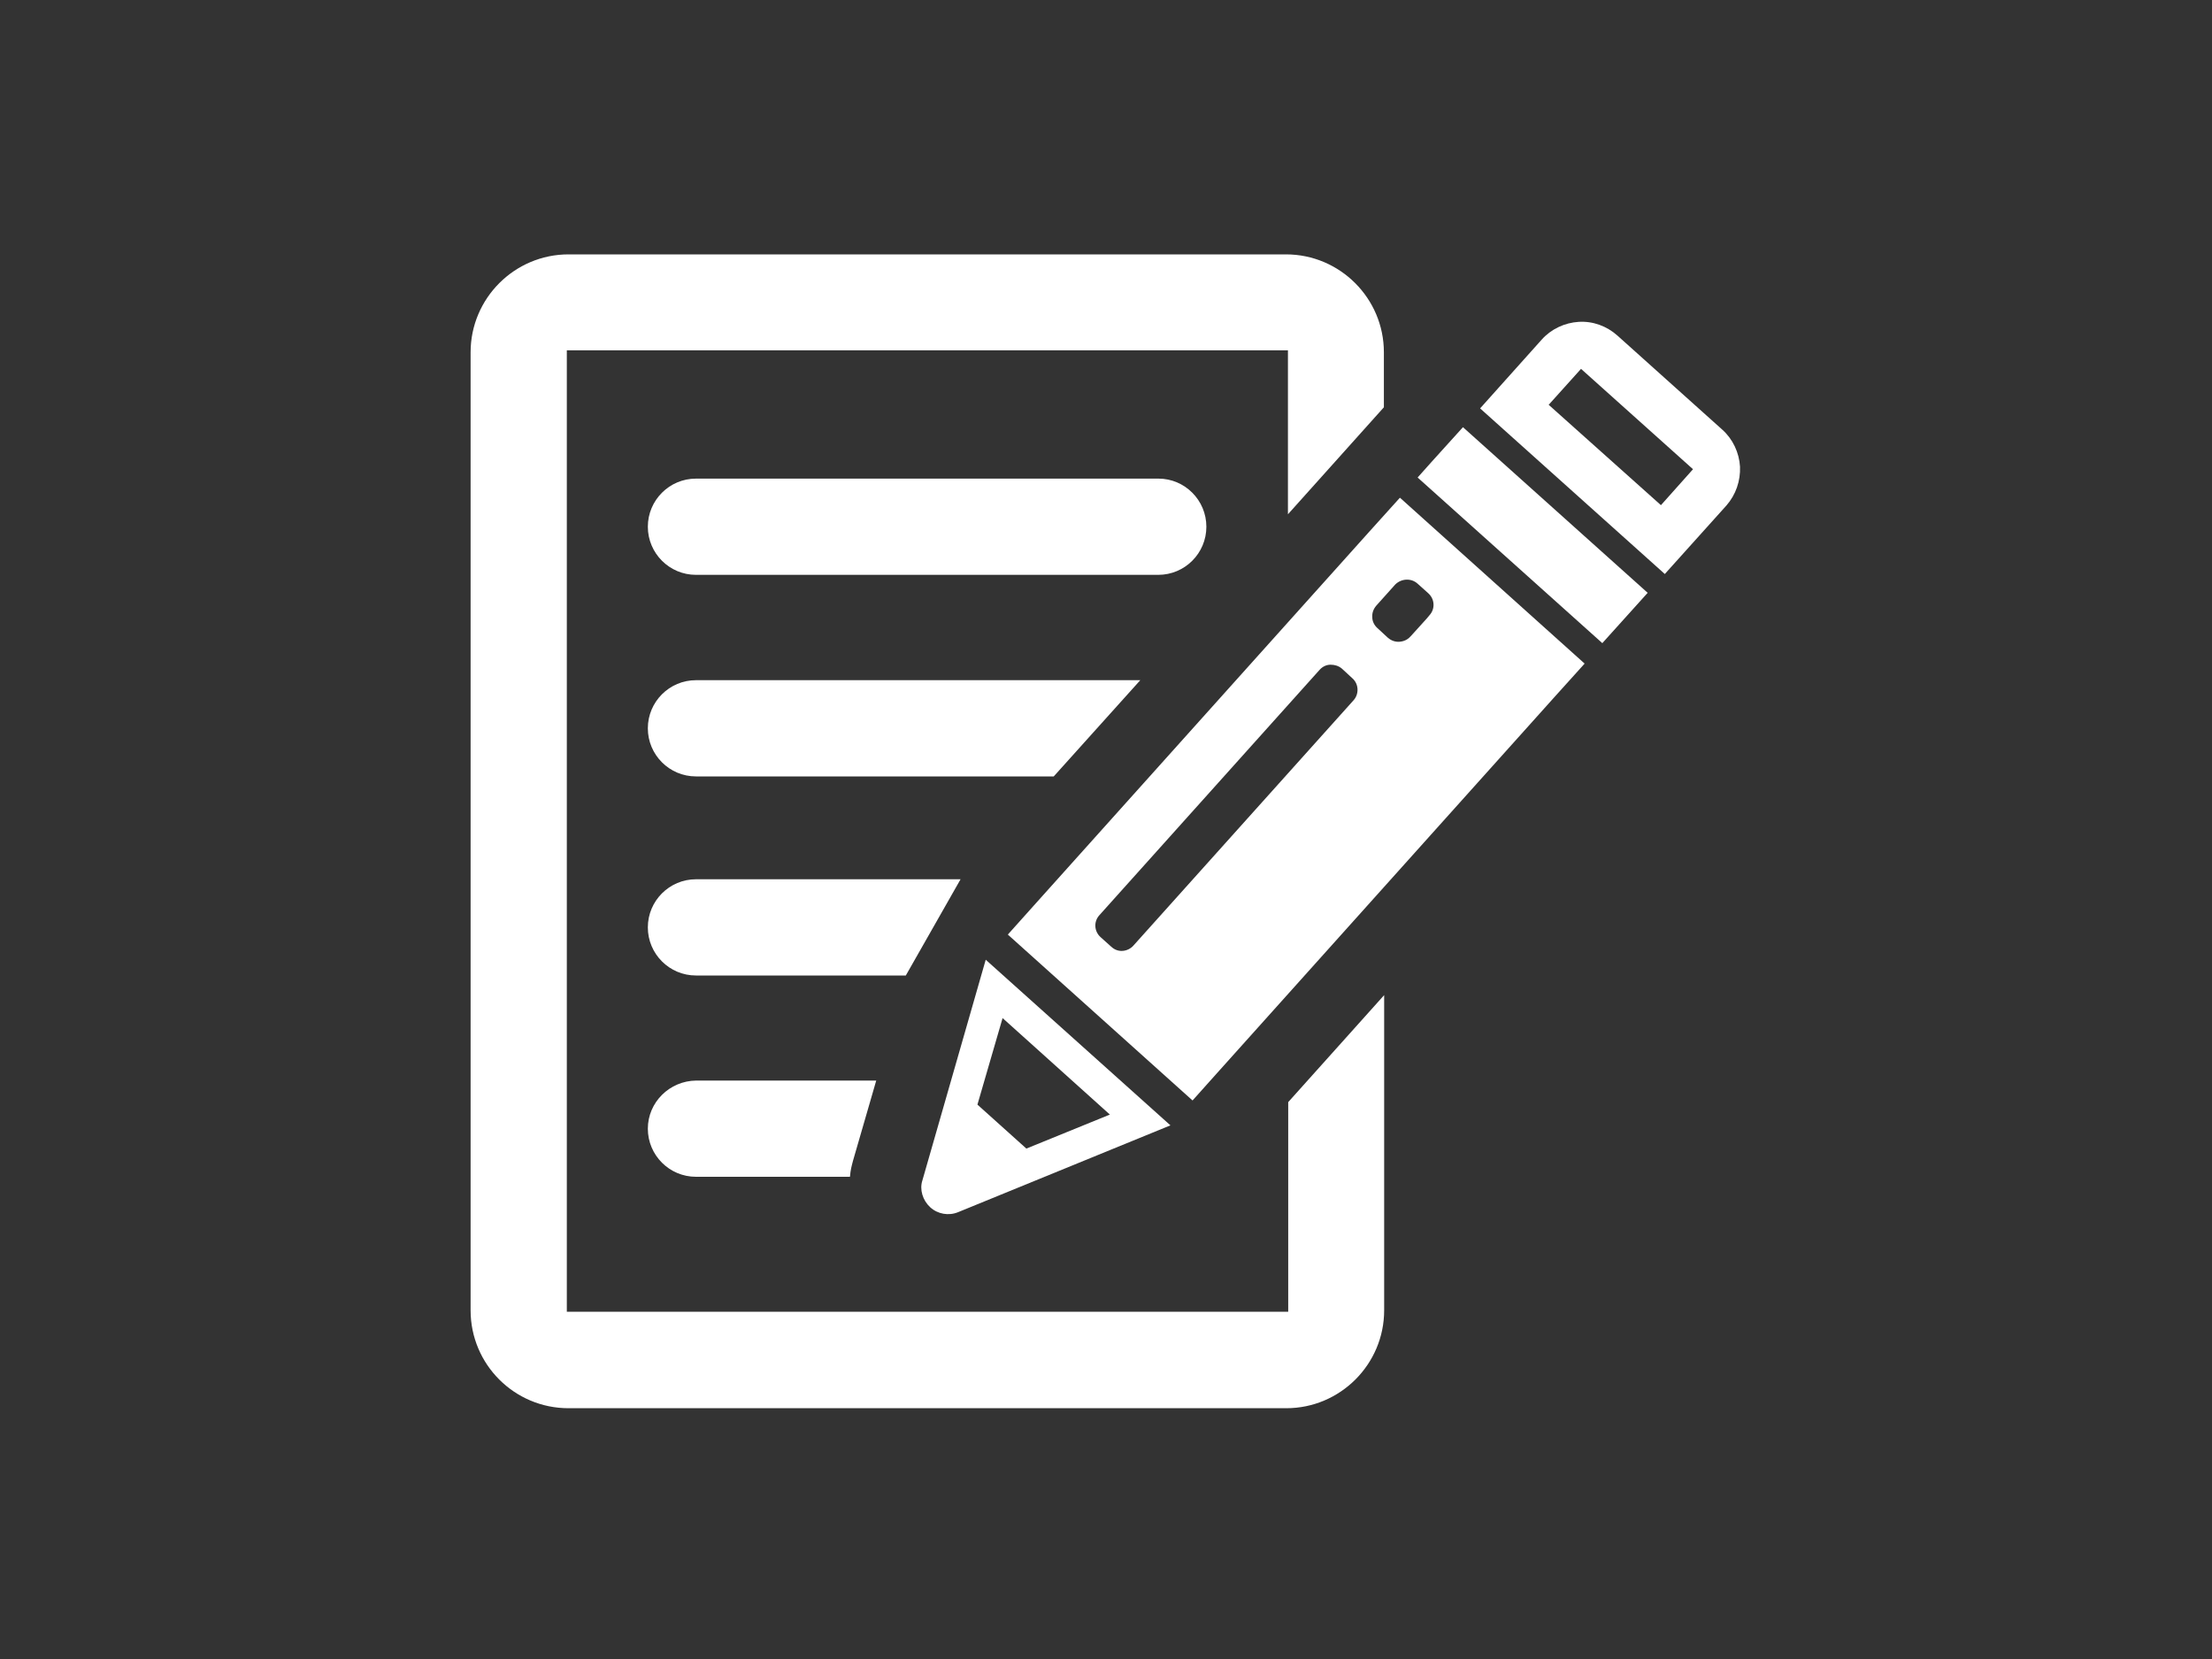 <?xml version="1.0" encoding="utf-8"?>
<!-- Generator: Adobe Illustrator 18.0.0, SVG Export Plug-In . SVG Version: 6.00 Build 0)  -->
<!DOCTYPE svg PUBLIC "-//W3C//DTD SVG 1.1//EN" "http://www.w3.org/Graphics/SVG/1.1/DTD/svg11.dtd">
<svg version="1.1" id="Livello_1" xmlns="http://www.w3.org/2000/svg" xmlns:xlink="http://www.w3.org/1999/xlink" x="0px" y="0px"
	 viewBox="0 0 800 600" enable-background="new 0 0 800 600" xml:space="preserve">
<rect x="0" y="0" width="800" height="600" fill="#333333" stroke="none"/>
<g>
	<path fill="#FFFFFF" d="M465.9,474.4H205V126.7h260.8V186l34.7-38.7v-19.9c0-19.5-15.9-35.4-35.4-35.4H205.6
		c-19.5,0-35.4,15.9-35.4,35.4v346.5c0,19.6,15.9,35.4,35.4,35.4h259.6c19.5,0,35.4-15.9,35.4-35.4v-114l-34.7,38.7V474.4z
		 M465.9,474.4"/>
	<path fill="#FFFFFF" d="M436.3,190.5c0-9.6-7.8-17.4-17.3-17.4H251.7c-9.6,0-17.4,7.8-17.4,17.4c0,9.6,7.8,17.4,17.4,17.4h167.2
		C428.5,207.9,436.3,200.1,436.3,190.5L436.3,190.5z M436.3,190.5"/>
	<path fill="#FFFFFF" d="M412.4,246H251.7c-9.6,0-17.4,7.8-17.4,17.4c0,9.6,7.8,17.4,17.4,17.4h129.4L412.4,246z M412.4,246"/>
	<path fill="#FFFFFF" d="M347.4,318h-95.7c-9.6,0-17.4,7.8-17.4,17.4c0,9.6,7.8,17.4,17.4,17.4h75.9L347.4,318z M347.4,318"/>
	<path fill="#FFFFFF" d="M234.3,408.2c0,9.6,7.8,17.4,17.4,17.4h55.7c0.2-2.5,0.6-3.9,1.1-5.8l8.4-29h-65.1
		C242.1,390.9,234.3,398.7,234.3,408.2L234.3,408.2z M234.3,408.2"/>
	<path fill="#FFFFFF" d="M495.3,192.2L373.9,327.5l-9.4,10.5l66.8,60l9.4-10.5l121.4-135.3l11-12.2L506.3,180L495.3,192.2z
		 M489.5,253.3L409.9,342c-1,1.1-2.4,1.8-3.9,1.9c-1.5,0.1-2.9-0.4-4.1-1.5l-3.9-3.5c-2.3-2.1-2.5-5.6-0.4-7.9l79.7-88.8
		c1-1.1,2.4-1.8,3.9-1.8s2.9,0.4,4.1,1.4l3.9,3.6C491.4,247.4,491.6,251,489.5,253.3L489.5,253.3z M512.7,211.1l3.9,3.5
		c2.3,2.1,2.5,5.6,0.4,7.9l-1,1.2l-5.7,6.3l-0.3,0.3c-1,1.1-2.4,1.7-3.9,1.8s-2.9-0.4-4.1-1.4l-3.9-3.6c-1.1-1-1.8-2.4-1.8-3.9
		c-0.1-1.5,0.4-2.9,1.4-4.1l6.9-7.7C506.8,209.2,510.4,209,512.7,211.1L512.7,211.1z M512.7,211.1"/>
	<path fill="#FFFFFF" d="M517.7,167.1l-5,5.6l66.8,59.9l16.4-18.2l-66.8-59.9L517.7,167.1z M517.7,167.1"/>
	<path fill="#FFFFFF" d="M629.3,168.8c-0.3-5.1-2.6-10-6.4-13.4l-37.9-34c-3.9-3.5-8.9-5.3-14-5c-5.1,0.3-10,2.6-13.4,6.4
		l-22.3,24.9l66.8,59.9l22.3-24.8C627.8,178.9,629.5,173.9,629.3,168.8L629.3,168.8z M600.7,182.7l-40.6-36.3l11.7-13l40.5,36.3
		L600.7,182.7z M600.7,182.7"/>
	<path fill="#FFFFFF" d="M336.4,436.6c2.7,2.5,6.7,3.2,10.1,1.8l76.8-31.4l-66.8-59.9l-22.9,79.8
		C332.5,430.2,333.7,434.1,336.4,436.6L336.4,436.6z M362.6,368.2l38.8,34.9l-30.2,12.3l-17.7-15.9L362.6,368.2z M362.6,368.2"/>
</g>
</svg>
